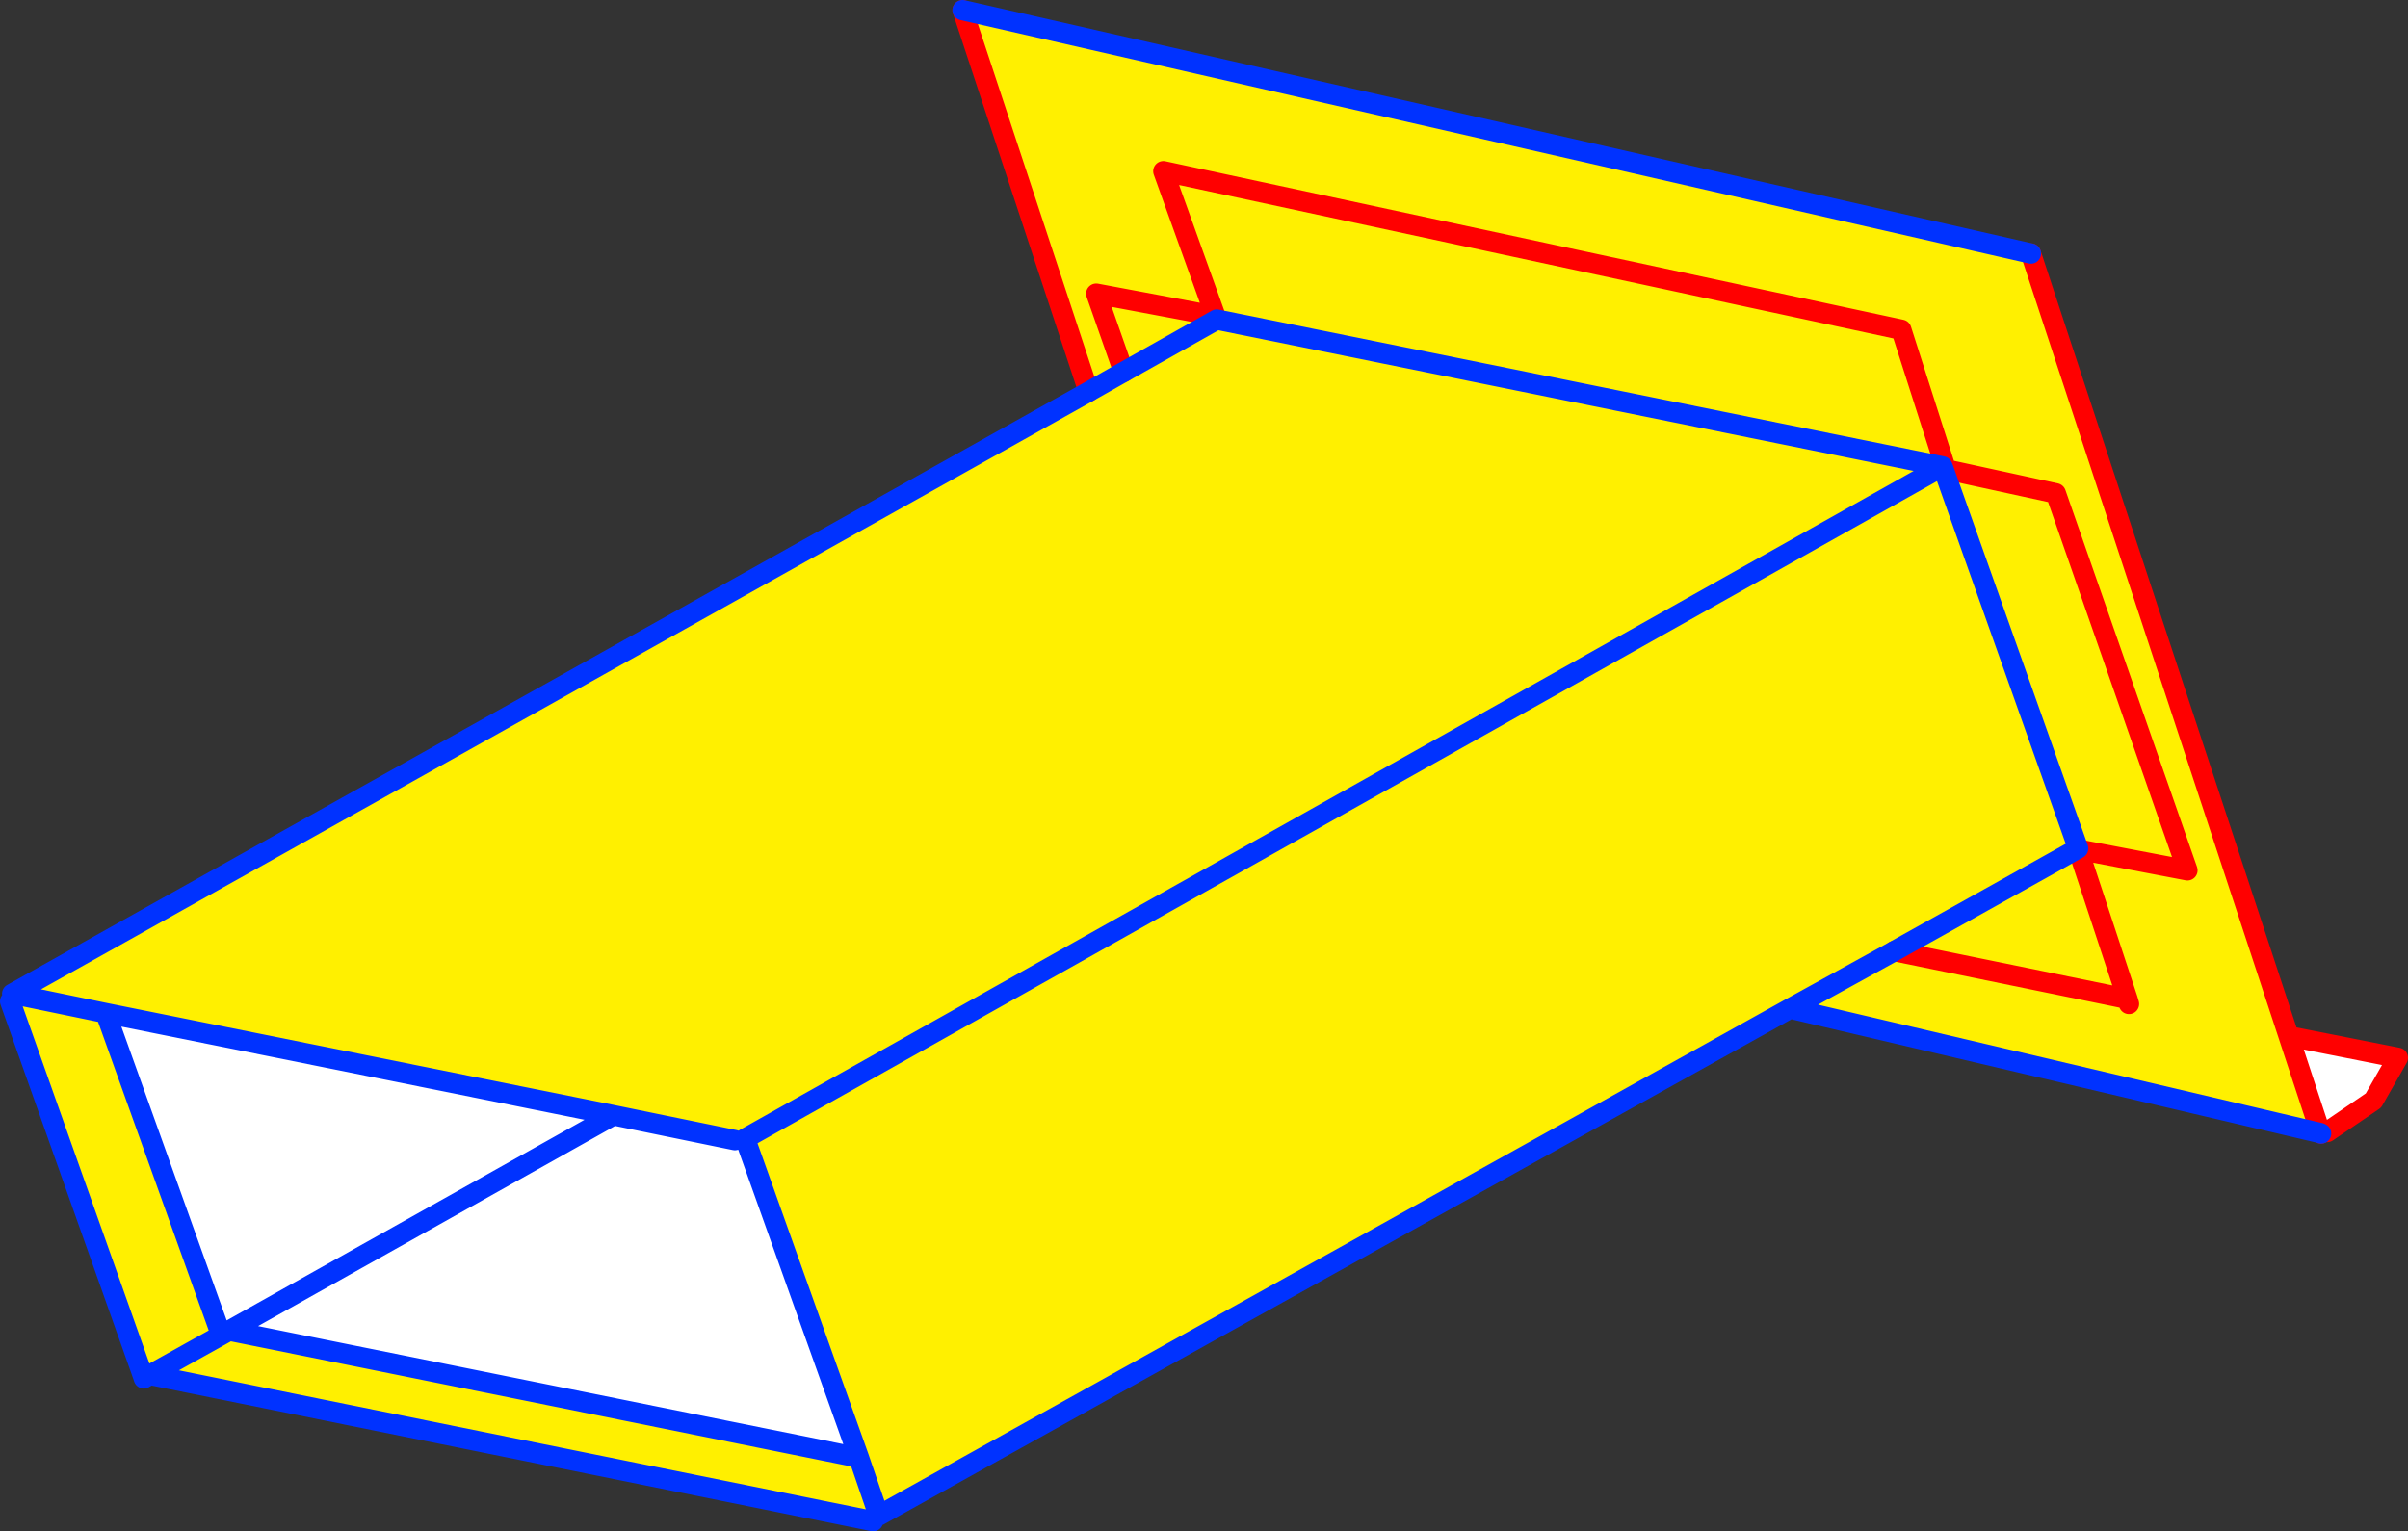 <?xml version="1.0" encoding="UTF-8" standalone="no"?>
<svg xmlns:xlink="http://www.w3.org/1999/xlink" height="150.7px" width="236.9px" xmlns="http://www.w3.org/2000/svg">
  <rect width="100%" height="100%" fill="#333333" stroke="none"/>
  <g transform="matrix(1.0, 0.0, 0.0, 1.0, -257.6, -253.45)">
    <path d="M364.7 292.0 L352.3 254.45 457.4 278.4 485.9 364.95 485.85 364.95 433.7 352.7 344.05 402.6 343.5 403.15 272.35 388.75 271.65 388.8 258.6 352.0 258.8 351.25 364.7 292.0 Q366.45 291.0 368.15 290.05 366.45 291.0 364.7 292.0 M467.05 352.25 L466.9 351.75 462.05 337.05 472.8 339.1 459.85 302.0 449.05 299.65 444.65 285.9 372.05 270.3 377.1 284.35 372.05 270.3 444.65 285.9 449.05 299.65 459.85 302.0 472.8 339.1 462.05 337.05 466.9 351.75 467.05 352.25 M376.1 284.35 L365.45 282.35 368.15 290.05 365.45 282.35 376.1 284.35 M448.8 299.6 L448.7 299.35 377.3 284.9 368.15 290.05 377.3 284.9 448.7 299.35 448.8 299.6 449.05 299.65 448.8 299.6 462.05 336.95 443.95 347.05 433.7 352.7 443.95 347.05 462.05 336.95 448.8 299.6 M462.05 337.05 L462.05 336.95 462.05 337.05 M443.95 347.05 L466.9 351.75 443.95 347.05 M279.2 384.4 L279.35 384.85 280.15 384.4 342.1 396.9 330.9 365.5 329.9 365.65 317.95 363.2 268.0 353.15 279.2 384.4 M448.7 299.35 L330.9 365.5 448.7 299.35 M342.1 396.9 L344.05 402.6 342.1 396.9 M258.8 351.25 L268.0 353.15 258.8 351.25 M279.35 384.85 L272.35 388.75 279.35 384.85" fill="#fff000" fill-rule="evenodd" stroke="none"/>
    <path d="M483.4 355.55 L493.5 357.55 491.1 361.75 486.55 364.85 486.5 364.8 483.4 355.55 M280.15 384.4 L279.2 384.4 268.0 353.15 317.95 363.2 280.15 384.4 317.95 363.2 329.9 365.65 330.9 365.5 342.1 396.9 280.15 384.4" fill="#ffffff" fill-rule="evenodd" stroke="none"/>
    <path d="M352.3 254.45 L364.7 292.0 M368.15 290.05 L365.45 282.35 376.1 284.35 M377.1 284.35 L372.05 270.3 444.65 285.9 449.05 299.65 459.85 302.0 472.8 339.1 462.05 337.05 466.9 351.75 467.05 352.25 M448.8 299.6 L449.05 299.65 M462.05 336.95 L462.05 337.05 M486.55 364.85 L491.1 361.75 493.5 357.55 483.4 355.55 M485.95 365.0 L485.9 364.95 457.4 278.4 M466.9 351.75 L443.95 347.05" fill="none" stroke="#ff0000" stroke-linecap="round" stroke-linejoin="round" stroke-width="2.0"/>
    <path d="M364.7 292.0 Q366.45 291.0 368.15 290.05 L377.3 284.9 448.7 299.35 448.8 299.6 462.05 336.95 443.95 347.05 433.7 352.7 344.05 402.6 342.1 396.9 330.9 365.5 448.7 299.35 M485.85 364.95 L485.95 365.0 M485.85 364.95 L433.7 352.7 M343.5 403.15 L272.35 388.75 271.75 389.1 271.65 388.8 258.6 352.0 M258.8 351.25 L364.7 292.0 M457.4 278.4 L352.3 254.45 M279.2 384.4 L279.35 384.85 280.15 384.4 317.95 363.2 268.0 353.15 279.2 384.4 M280.15 384.4 L342.1 396.9 M329.9 365.65 L317.95 363.2 M272.35 388.75 L279.35 384.85 M268.0 353.15 L258.8 351.25" fill="none" stroke="#0032ff" stroke-linecap="round" stroke-linejoin="round" stroke-width="2.0"/>
  </g>
</svg>
